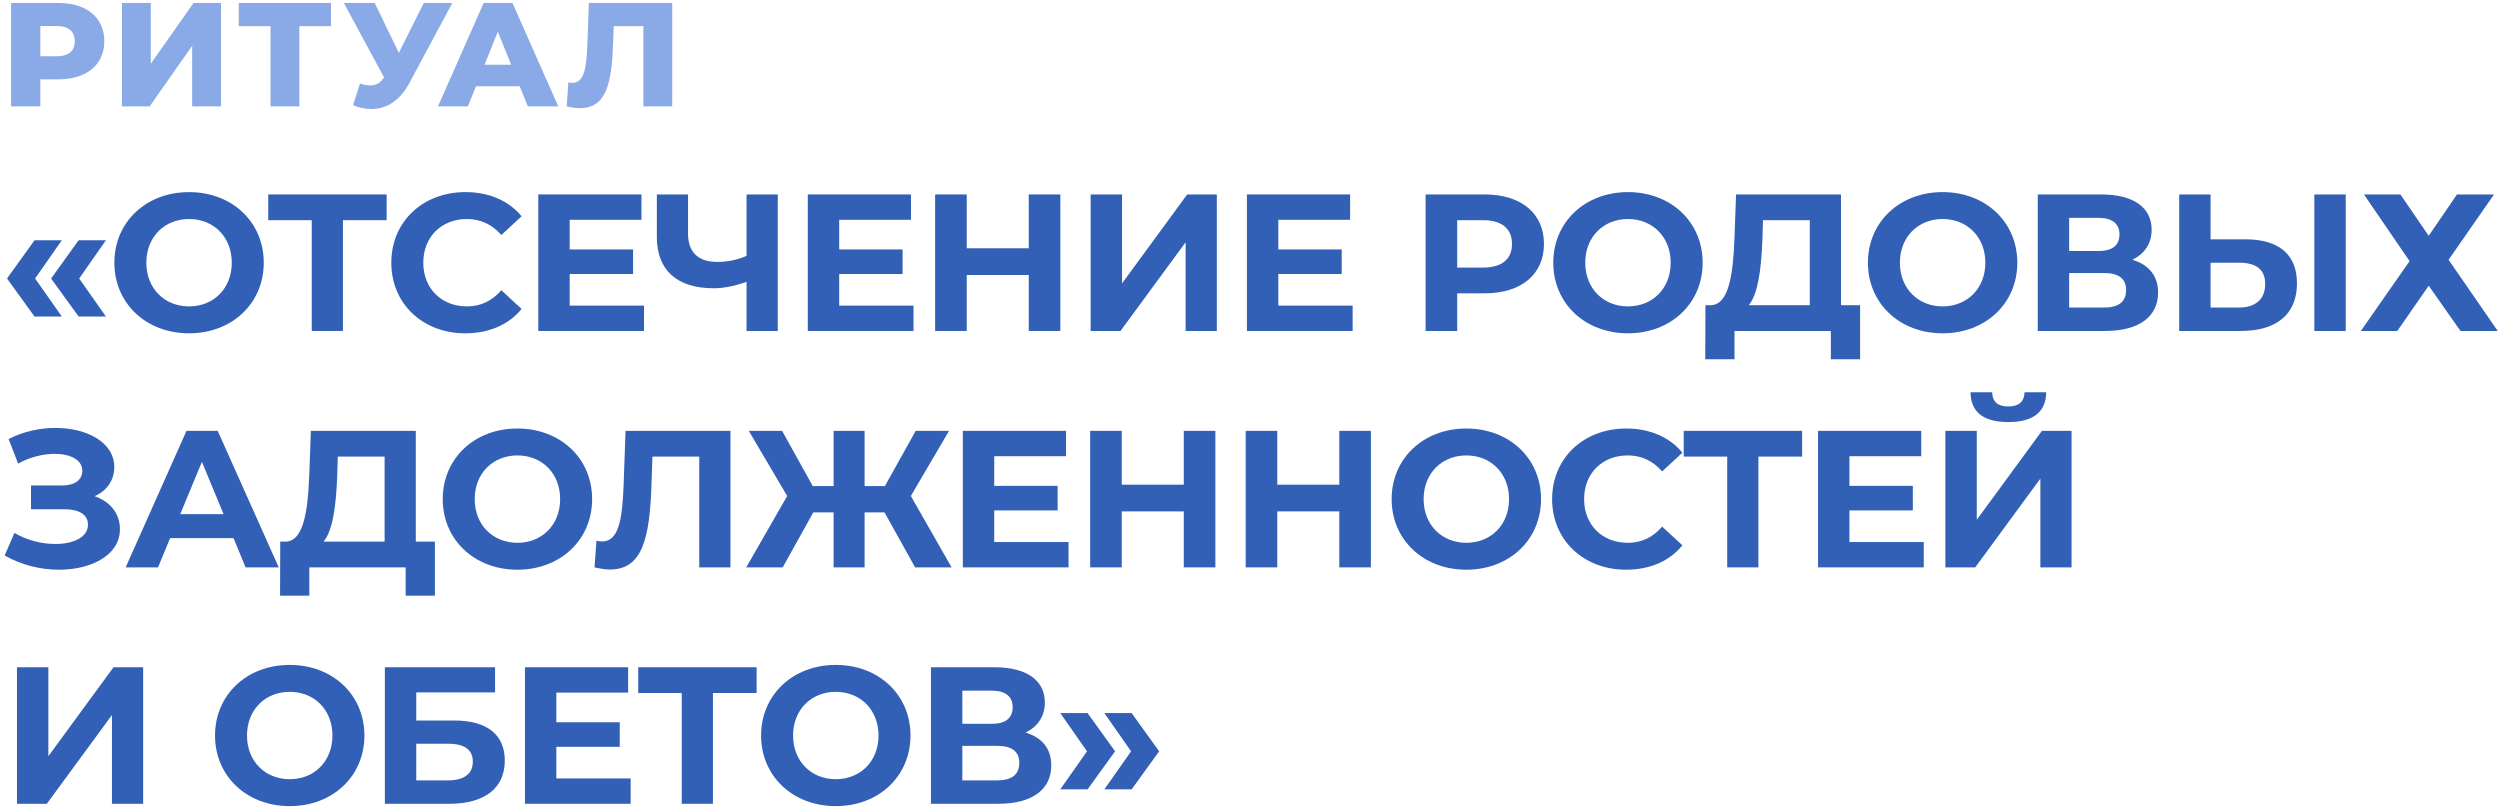 <?xml version="1.0" encoding="UTF-8"?> <svg xmlns="http://www.w3.org/2000/svg" width="423" height="137" viewBox="0 0 423 137" fill="none"> <path d="M9.875 0.5H1.875V18H6.825V13.425H9.875C14.65 13.425 17.65 10.95 17.65 6.975C17.65 2.975 14.65 0.5 9.875 0.5ZM9.575 9.525H6.825V4.4H9.575C11.625 4.4 12.65 5.35 12.65 6.975C12.65 8.575 11.625 9.525 9.575 9.525Z" fill="#89A9E7"></path> <path d="M20.643 18H25.318L32.518 7.75V18H37.393V0.5H32.743L25.518 10.775V0.5H20.643V18Z" fill="#89A9E7"></path> <path d="M56 0.5H40.4V4.425H45.775V18H50.65V4.425H56V0.5Z" fill="#89A9E7"></path> <path d="M71.707 0.5L67.482 8.95L63.407 0.5H58.182L64.982 13.1C64.332 14.05 63.632 14.45 62.657 14.45C62.132 14.45 61.582 14.35 60.907 14.15L59.732 17.8C60.807 18.225 61.832 18.45 62.832 18.45C65.457 18.45 67.732 16.95 69.282 14.025L76.532 0.5H71.707Z" fill="#89A9E7"></path> <path d="M89.311 18H94.461L86.711 0.5H81.836L74.111 18H79.161L80.536 14.6H87.936L89.311 18ZM81.986 10.95L84.236 5.35L86.486 10.95H81.986Z" fill="#89A9E7"></path> <path d="M99.637 0.5L99.387 7.475C99.237 11.425 98.862 14.025 96.837 14.025C96.612 14.025 96.387 14 96.162 13.95L95.887 18C96.712 18.2 97.462 18.3 98.137 18.3C102.587 18.3 103.512 14.1 103.737 7.275L103.837 4.425H108.862V18H113.737V0.5H99.637Z" fill="#89A9E7"></path> <path d="M5.841 53.558H10.461L5.94 47.123L10.461 40.655H5.841L1.188 47.123L5.841 53.558ZM13.299 53.558H17.919L13.398 47.123L17.919 40.655H13.299L8.646 47.123L13.299 53.558Z" fill="#3360B7"></path> <path d="M31.989 56.396C39.249 56.396 44.628 51.347 44.628 44.45C44.628 37.553 39.249 32.504 31.989 32.504C24.696 32.504 19.35 37.586 19.35 44.45C19.35 51.314 24.696 56.396 31.989 56.396ZM31.989 51.842C27.864 51.842 24.762 48.839 24.762 44.45C24.762 40.061 27.864 37.058 31.989 37.058C36.114 37.058 39.216 40.061 39.216 44.45C39.216 48.839 36.114 51.842 31.989 51.842Z" fill="#3360B7"></path> <path d="M65.419 32.9H45.388V37.256H52.747V56H58.027V37.256H65.419V32.9Z" fill="#3360B7"></path> <path d="M78.716 56.396C82.742 56.396 86.075 54.944 88.253 52.271L84.821 49.103C83.27 50.918 81.323 51.842 79.013 51.842C74.69 51.842 71.621 48.806 71.621 44.45C71.621 40.094 74.69 37.058 79.013 37.058C81.323 37.058 83.27 37.982 84.821 39.764L88.253 36.596C86.075 33.956 82.742 32.504 78.749 32.504C71.555 32.504 66.209 37.487 66.209 44.45C66.209 51.413 71.555 56.396 78.716 56.396Z" fill="#3360B7"></path> <path d="M96.391 51.71V46.364H107.116V42.206H96.391V37.19H108.535V32.9H91.078V56H108.964V51.71H96.391Z" fill="#3360B7"></path> <path d="M126.317 32.9V43.295C124.832 43.955 123.116 44.318 121.367 44.318C118.166 44.318 116.417 42.701 116.417 39.533V32.9H111.137V40.127C111.137 45.704 114.536 48.773 120.74 48.773C122.456 48.773 124.304 48.41 126.317 47.684V56H131.597V32.9H126.317Z" fill="#3360B7"></path> <path d="M141.993 51.71V46.364H152.718V42.206H141.993V37.19H154.137V32.9H136.68V56H154.566V51.71H141.993Z" fill="#3360B7"></path> <path d="M174.064 32.9V42.008H163.57V32.9H158.224V56H163.57V46.529H174.064V56H179.41V32.9H174.064Z" fill="#3360B7"></path> <path d="M184.537 56H189.586L200.608 40.985V56H205.888V32.9H200.872L189.85 47.948V32.9H184.537V56Z" fill="#3360B7"></path> <path d="M216.293 51.71V46.364H227.018V42.206H216.293V37.19H228.437V32.9H210.98V56H228.866V51.71H216.293Z" fill="#3360B7"></path> <path d="M251.209 32.9H241.21V56H246.556V49.631H251.209C257.38 49.631 261.241 46.43 261.241 41.282C261.241 36.101 257.38 32.9 251.209 32.9ZM250.912 45.275H246.556V37.256H250.912C254.179 37.256 255.829 38.741 255.829 41.282C255.829 43.79 254.179 45.275 250.912 45.275Z" fill="#3360B7"></path> <path d="M275.452 56.396C282.712 56.396 288.09 51.347 288.09 44.45C288.09 37.553 282.712 32.504 275.452 32.504C268.159 32.504 262.812 37.586 262.812 44.45C262.812 51.314 268.159 56.396 275.452 56.396ZM275.452 51.842C271.327 51.842 268.224 48.839 268.224 44.45C268.224 40.061 271.327 37.058 275.452 37.058C279.577 37.058 282.678 40.061 282.678 44.45C282.678 48.839 279.577 51.842 275.452 51.842Z" fill="#3360B7"></path> <path d="M311.496 51.644V32.9H293.742L293.478 40.127C293.247 46.595 292.488 51.545 289.485 51.644H288.561L288.528 60.785H293.478V56H309.78V60.785H314.73V51.644H311.496ZM298.197 40.622L298.296 37.256H306.216V51.644H295.887C297.471 49.763 297.999 45.539 298.197 40.622Z" fill="#3360B7"></path> <path d="M328.691 56.396C335.951 56.396 341.33 51.347 341.33 44.45C341.33 37.553 335.951 32.504 328.691 32.504C321.398 32.504 316.052 37.586 316.052 44.45C316.052 51.314 321.398 56.396 328.691 56.396ZM328.691 51.842C324.566 51.842 321.464 48.839 321.464 44.45C321.464 40.061 324.566 37.058 328.691 37.058C332.816 37.058 335.918 40.061 335.918 44.45C335.918 48.839 332.816 51.842 328.691 51.842Z" fill="#3360B7"></path> <path d="M360.793 43.955C362.839 42.965 364.06 41.216 364.06 38.873C364.06 35.045 360.892 32.9 355.546 32.9H344.788V56H356.173C362.014 56 365.149 53.525 365.149 49.499C365.149 46.694 363.598 44.78 360.793 43.955ZM350.101 36.86H355.084C357.394 36.86 358.615 37.85 358.615 39.665C358.615 41.513 357.394 42.47 355.084 42.47H350.101V36.86ZM355.975 52.04H350.101V46.199H355.975C358.45 46.199 359.737 47.123 359.737 49.07C359.737 51.083 358.45 52.04 355.975 52.04Z" fill="#3360B7"></path> <path d="M379.904 40.49H374.03V32.9H368.717V56H379.145C385.085 56 388.649 53.261 388.649 47.948C388.649 42.965 385.481 40.49 379.904 40.49ZM391.586 56H396.899V32.9H391.586V56ZM378.848 52.04H374.03V44.45H378.848C381.62 44.45 383.27 45.506 383.27 48.047C383.27 50.654 381.587 52.04 378.848 52.04Z" fill="#3360B7"></path> <path d="M399.979 32.9L407.701 44.186L399.451 56H405.622L410.935 48.344L416.314 56H422.617L414.301 43.955L421.99 32.9H415.72L410.935 39.896L406.15 32.9H399.979Z" fill="#3360B7"></path> <path d="M16.005 83.955C18.051 83.064 19.338 81.282 19.338 79.038C19.338 74.847 14.718 72.405 9.372 72.405C6.732 72.405 3.96 72.999 1.452 74.286L3.069 78.444C5.049 77.322 7.326 76.794 9.273 76.794C11.88 76.794 13.926 77.784 13.926 79.665C13.926 81.183 12.672 82.14 10.494 82.14H5.247V86.166H10.89C13.299 86.166 14.883 87.024 14.883 88.773C14.883 90.918 12.408 92.04 9.372 92.04C7.128 92.04 4.554 91.446 2.442 90.159L0.792 93.987C3.663 95.637 6.93 96.396 9.999 96.396C15.543 96.396 20.295 93.888 20.295 89.532C20.295 86.925 18.678 84.879 16.005 83.955Z" fill="#3360B7"></path> <path d="M41.555 96H47.165L36.836 72.9H31.556L21.26 96H26.738L28.784 91.05H39.509L41.555 96ZM30.5 86.991L34.163 78.147L37.826 86.991H30.5Z" fill="#3360B7"></path> <path d="M70.354 91.644V72.9H52.6L52.336 80.127C52.105 86.595 51.346 91.545 48.343 91.644H47.419L47.386 100.785H52.336V96H68.638V100.785H73.588V91.644H70.354ZM57.055 80.622L57.154 77.256H65.074V91.644H54.745C56.329 89.763 56.857 85.539 57.055 80.622Z" fill="#3360B7"></path> <path d="M87.549 96.396C94.809 96.396 100.188 91.347 100.188 84.45C100.188 77.553 94.809 72.504 87.549 72.504C80.256 72.504 74.91 77.586 74.91 84.45C74.91 91.314 80.256 96.396 87.549 96.396ZM87.549 91.842C83.424 91.842 80.322 88.839 80.322 84.45C80.322 80.061 83.424 77.058 87.549 77.058C91.674 77.058 94.776 80.061 94.776 84.45C94.776 88.839 91.674 91.842 87.549 91.842Z" fill="#3360B7"></path> <path d="M105.84 72.9L105.509 82.272C105.278 88.179 104.586 91.611 101.88 91.611C101.55 91.611 101.253 91.578 100.923 91.479L100.592 96C101.582 96.231 102.44 96.363 103.232 96.363C108.644 96.363 109.932 91.149 110.229 82.074L110.394 77.256H118.313V96H123.593V72.9H105.84Z" fill="#3360B7"></path> <path d="M154.839 96H161.01L154.113 83.922L160.581 72.9H154.938L149.724 82.239H146.292V72.9H141.045V82.239H137.514L132.333 72.9H126.69L133.191 83.922L126.261 96H132.432L137.613 86.694H141.045V96H146.292V86.694H149.658L154.839 96Z" fill="#3360B7"></path> <path d="M168.225 91.71V86.364H178.95V82.206H168.225V77.19H180.369V72.9H162.912V96H180.798V91.71H168.225Z" fill="#3360B7"></path> <path d="M200.296 72.9V82.008H189.802V72.9H184.456V96H189.802V86.529H200.296V96H205.642V72.9H200.296Z" fill="#3360B7"></path> <path d="M226.61 72.9V82.008H216.116V72.9H210.77V96H216.116V86.529H226.61V96H231.956V72.9H226.61Z" fill="#3360B7"></path> <path d="M248.105 96.396C255.365 96.396 260.744 91.347 260.744 84.45C260.744 77.553 255.365 72.504 248.105 72.504C240.812 72.504 235.466 77.586 235.466 84.45C235.466 91.314 240.812 96.396 248.105 96.396ZM248.105 91.842C243.98 91.842 240.878 88.839 240.878 84.45C240.878 80.061 243.98 77.058 248.105 77.058C252.23 77.058 255.332 80.061 255.332 84.45C255.332 88.839 252.23 91.842 248.105 91.842Z" fill="#3360B7"></path> <path d="M275.126 96.396C279.152 96.396 282.485 94.944 284.663 92.271L281.231 89.103C279.68 90.918 277.733 91.842 275.423 91.842C271.1 91.842 268.031 88.806 268.031 84.45C268.031 80.094 271.1 77.058 275.423 77.058C277.733 77.058 279.68 77.982 281.231 79.764L284.663 76.596C282.485 73.956 279.152 72.504 275.159 72.504C267.965 72.504 262.619 77.487 262.619 84.45C262.619 91.413 267.965 96.396 275.126 96.396Z" fill="#3360B7"></path> <path d="M304.916 72.9H284.885V77.256H292.244V96H297.524V77.256H304.916V72.9Z" fill="#3360B7"></path> <path d="M312.926 91.71V86.364H323.651V82.206H312.926V77.19H325.07V72.9H307.613V96H325.499V91.71H312.926Z" fill="#3360B7"></path> <path d="M339.816 71.415C344.139 71.415 346.185 69.6 346.218 66.366H342.555C342.522 67.95 341.565 68.775 339.816 68.775C338.001 68.775 337.11 67.95 337.077 66.366H333.414C333.447 69.6 335.427 71.415 339.816 71.415ZM329.157 96H334.206L345.228 80.985V96H350.508V72.9H345.492L334.47 87.948V72.9H329.157V96Z" fill="#3360B7"></path> <path d="M2.871 136H7.92L18.942 120.985V136H24.222V112.9H19.206L8.184 127.948V112.9H2.871V136Z" fill="#3360B7"></path> <path d="M49.021 136.396C56.281 136.396 61.66 131.347 61.66 124.45C61.66 117.553 56.281 112.504 49.021 112.504C41.728 112.504 36.382 117.586 36.382 124.45C36.382 131.314 41.728 136.396 49.021 136.396ZM49.021 131.842C44.896 131.842 41.794 128.839 41.794 124.45C41.794 120.061 44.896 117.058 49.021 117.058C53.146 117.058 56.248 120.061 56.248 124.45C56.248 128.839 53.146 131.842 49.021 131.842Z" fill="#3360B7"></path> <path d="M65.118 136H76.075C82.014 136 85.413 133.327 85.413 128.707C85.413 124.285 82.41 121.909 76.834 121.909H70.431V117.157H83.763V112.9H65.118V136ZM70.431 132.04V125.836H75.778C78.582 125.836 80.001 126.826 80.001 128.872C80.001 130.951 78.516 132.04 75.778 132.04H70.431Z" fill="#3360B7"></path> <path d="M94.135 131.71V126.364H104.86V122.206H94.135V117.19H106.279V112.9H88.822V136H106.708V131.71H94.135Z" fill="#3360B7"></path> <path d="M128.021 112.9H107.99V117.256H115.349V136H120.629V117.256H128.021V112.9Z" fill="#3360B7"></path> <path d="M141.417 136.396C148.677 136.396 154.056 131.347 154.056 124.45C154.056 117.553 148.677 112.504 141.417 112.504C134.124 112.504 128.778 117.586 128.778 124.45C128.778 131.314 134.124 136.396 141.417 136.396ZM141.417 131.842C137.292 131.842 134.19 128.839 134.19 124.45C134.19 120.061 137.292 117.058 141.417 117.058C145.542 117.058 148.644 120.061 148.644 124.45C148.644 128.839 145.542 131.842 141.417 131.842Z" fill="#3360B7"></path> <path d="M173.52 123.955C175.566 122.965 176.787 121.216 176.787 118.873C176.787 115.045 173.619 112.9 168.273 112.9H157.515V136H168.9C174.741 136 177.876 133.525 177.876 129.499C177.876 126.694 176.325 124.78 173.52 123.955ZM162.828 116.86H167.811C170.121 116.86 171.342 117.85 171.342 119.665C171.342 121.513 170.121 122.47 167.811 122.47H162.828V116.86ZM168.702 132.04H162.828V126.199H168.702C171.177 126.199 172.464 127.123 172.464 129.07C172.464 131.083 171.177 132.04 168.702 132.04Z" fill="#3360B7"></path> <path d="M184.018 133.558L188.671 127.123L184.018 120.655H179.398L183.919 127.123L179.398 133.558H184.018ZM191.476 133.558L196.129 127.123L191.476 120.655H186.856L191.377 127.123L186.856 133.558H191.476Z" fill="#3360B7"></path> </svg> 
